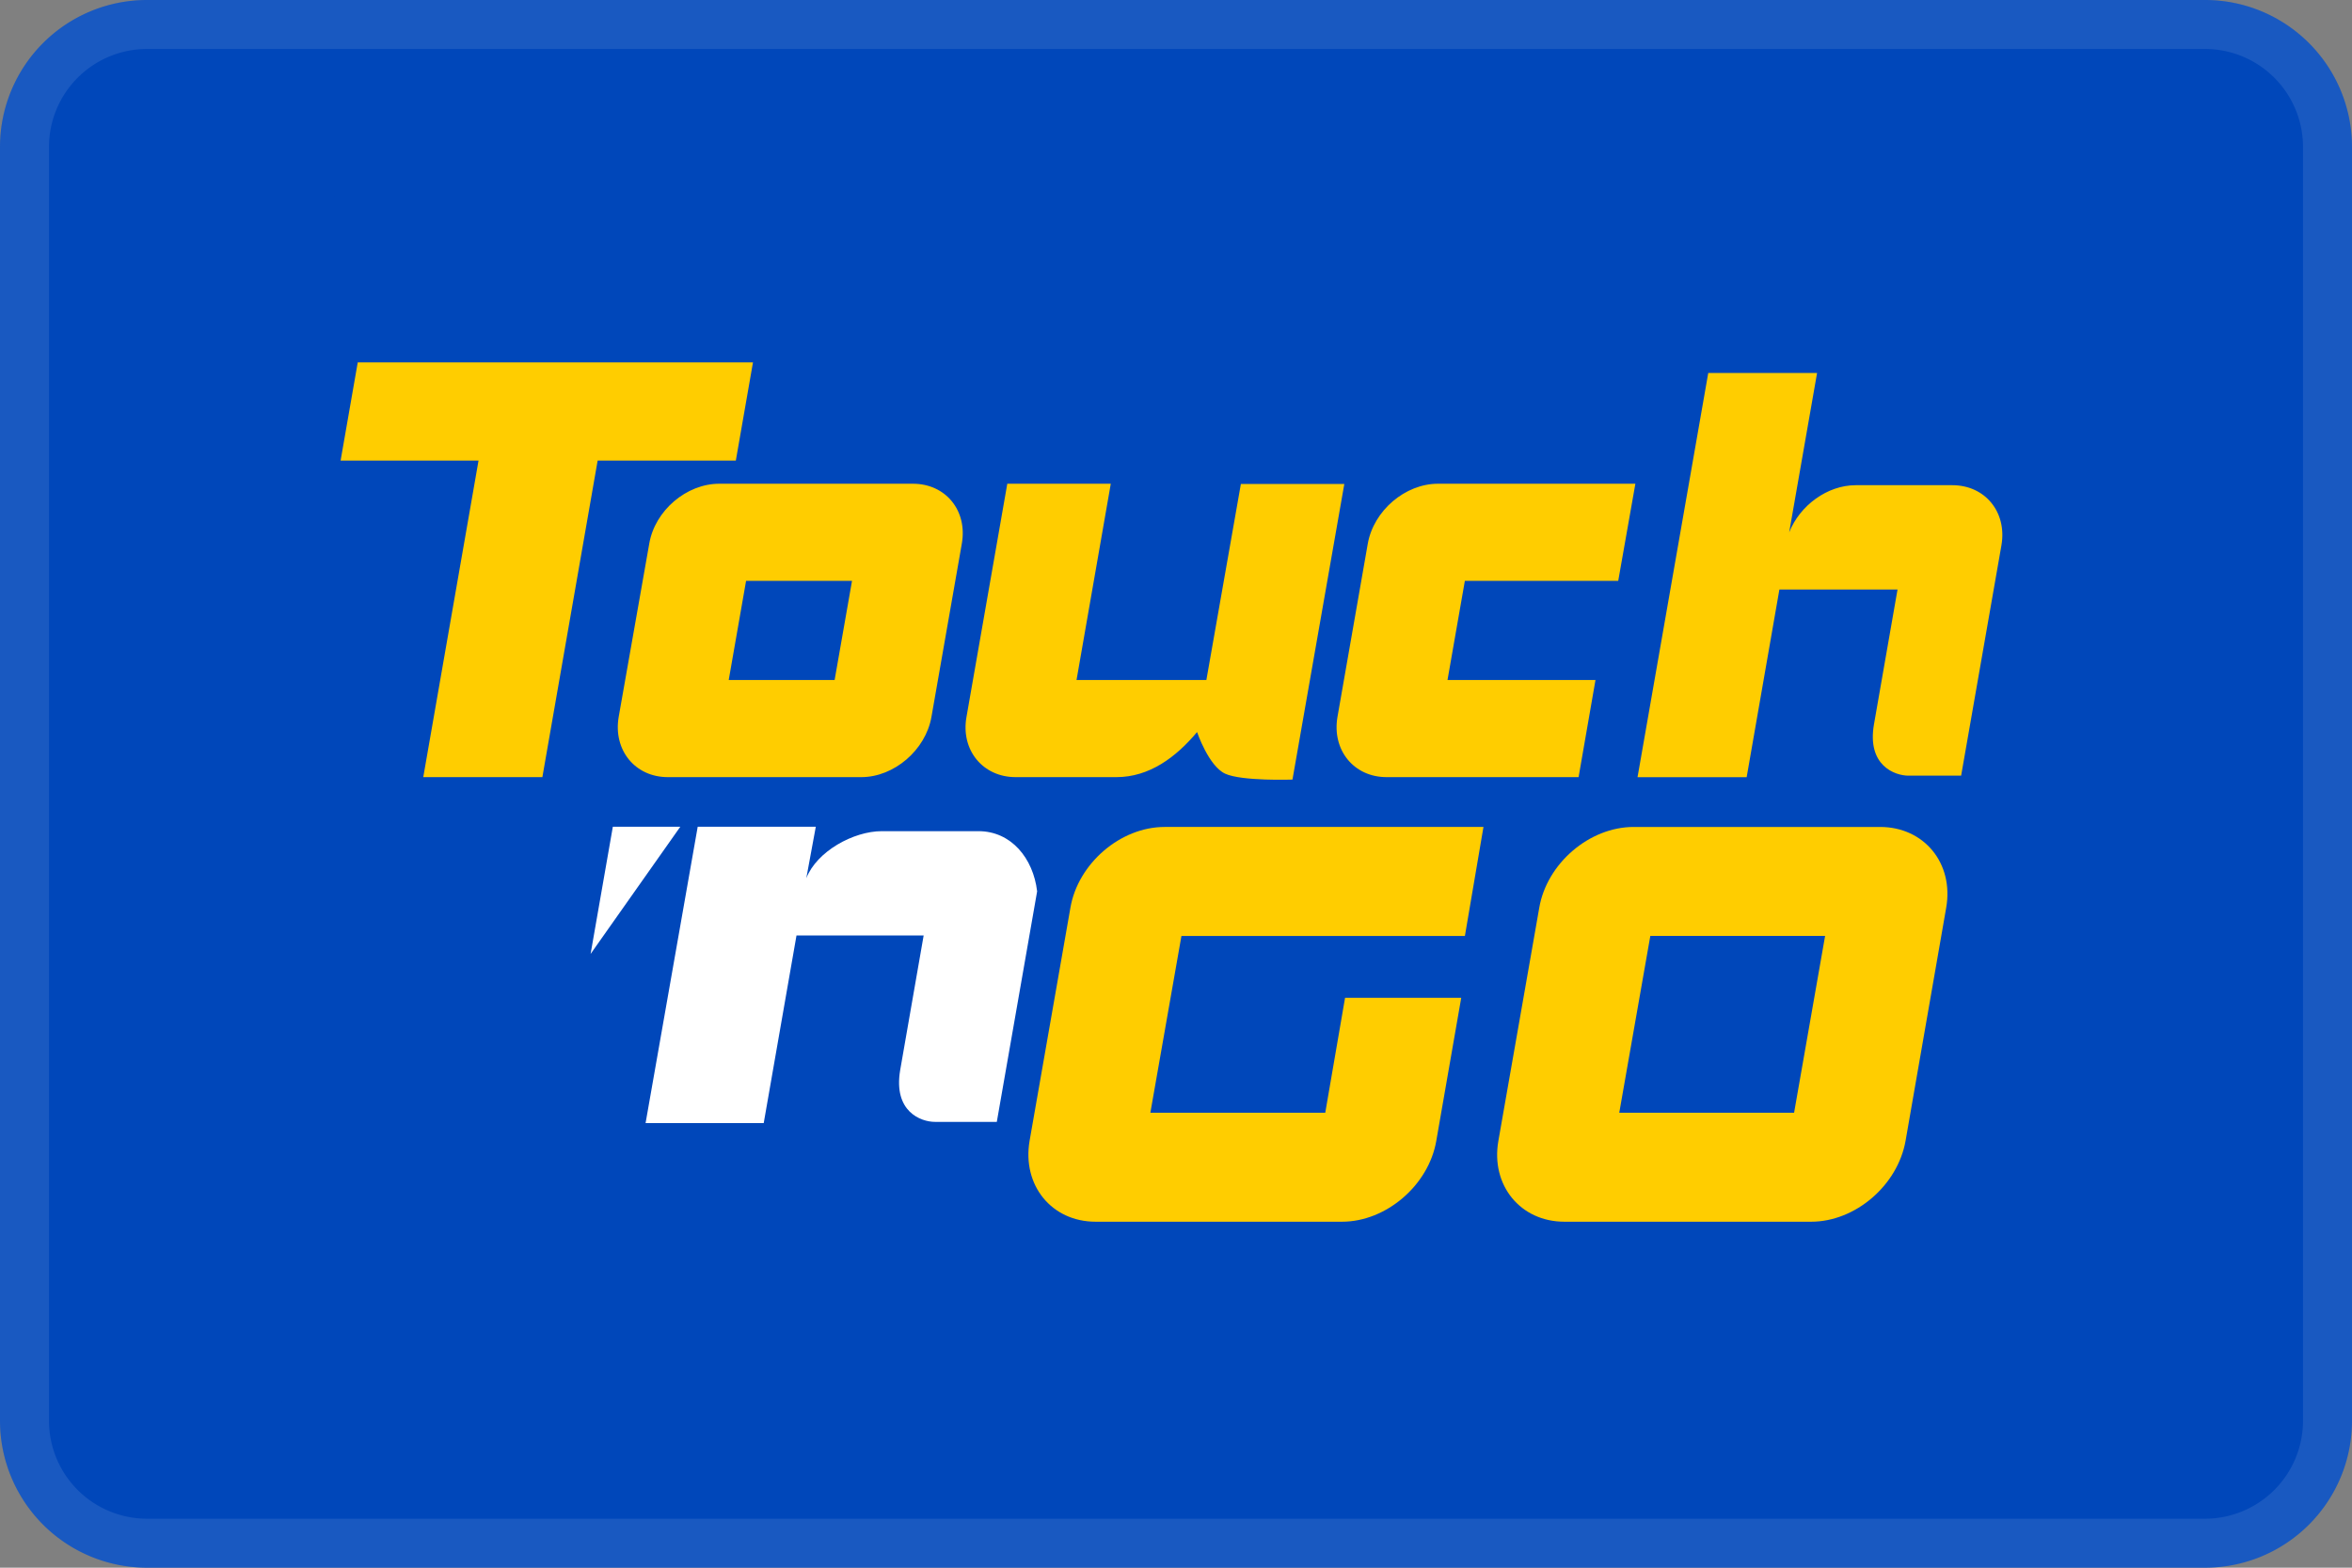 <svg width="48" height="32" fill="none" xmlns="http://www.w3.org/2000/svg"><rect width="100%" height="100%" fill="#808080" stroke="none"/><path d="M0 3a3 3 0 0 1 3-3h42a3 3 0 0 1 3 3v26a3 3 0 0 1-3 3H3a3 3 0 0 1-3-3V3z" fill="#0047BA"/><path fill-rule="evenodd" clip-rule="evenodd" d="M45 1H3a2 2 0 0 0-2 2v26a2 2 0 0 0 2 2h42a2 2 0 0 0 2-2V3a2 2 0 0 0-2-2zM3 0a3 3 0 0 0-3 3v26a3 3 0 0 0 3 3h42a3 3 0 0 0 3-3V3a3 3 0 0 0-3-3H3z" fill="#fff" fill-opacity=".1"/><path d="M41.31 29c1.028 0 1.872-.85 1.872-1.887V5.883A1.886 1.886 0 0 0 41.31 4H6.872C5.843 4 5 4.85 5 5.882v21.23C5 28.15 5.843 29 6.872 29H41.31z" fill="#0047BA"/><path d="M19.968 16.966h-1.971c-.58 0-1.328.412-1.542.961l.194-1.052h-2.41l-1.064 6.05h2.411l.669-3.83h2.595l-.479 2.748c-.144.85.425 1.057.709 1.057h1.263l.823-4.706c-.08-.675-.529-1.228-1.198-1.228zM12.507 16.875l-.454 2.597 1.831-2.597h-1.377z" fill="#fff"/><path d="M15.366 7.397H7.301l-.35 2.004h2.815l-1.128 6.462h2.431l1.128-6.462h2.82l.35-2.004z" fill="#FFCD00"/><path d="m17.033 13.88.355-2.023h-2.162l-.354 2.023h2.161zm-3.404 1.983c-.668 0-1.118-.553-1.003-1.228l.624-3.538c.115-.675.759-1.223 1.428-1.223h3.953c.668 0 1.117.548.998 1.223l-.62 3.538c-.119.675-.763 1.228-1.432 1.228H13.63zM29.541 13.88l.354-2.023h3.13l.35-1.983h-4.029c-.668 0-1.312.548-1.432 1.223l-.619 3.538c-.115.675.334 1.228 1.003 1.228h3.918l.345-1.983h-3.02zM24.62 13.88h-2.65l.699-4.006h-2.112l-.833 4.761c-.12.675.334 1.228 1.003 1.228h2.056c.67 0 1.213-.402 1.647-.92 0 0 .235.694.574.85.34.156 1.373.12 1.373.12l1.058-6.034h-2.111l-.704 4.001zM39.843 9.904h-1.972c-.579 0-1.138.413-1.357.961l.569-3.251h-2.221l-1.443 8.25h2.227l.668-3.831h2.411s-.33 1.898-.48 2.748c-.149.846.425 1.052.705 1.052h1.073l.823-4.706c.115-.674-.334-1.223-1.003-1.223zM31.927 24.938c-.898 0-1.507-.745-1.348-1.65l.834-4.757c.155-.906 1.023-1.651 1.926-1.651h5.031c.899 0 1.508.745 1.348 1.65l-.829 4.757c-.16.906-1.023 1.651-1.926 1.651h-5.036zm4.687-2.224.633-3.61H33.68l-.634 3.61h3.569zM27.046 22.713h-3.569l.634-3.608h5.785l.379-2.225h-6.508c-.899 0-1.767.745-1.922 1.65l-.833 4.757c-.155.906.449 1.651 1.347 1.651h5.031c.898 0 1.767-.745 1.922-1.65l.509-2.92H27.45l-.404 2.346z" fill="#FFCD00"/></svg>